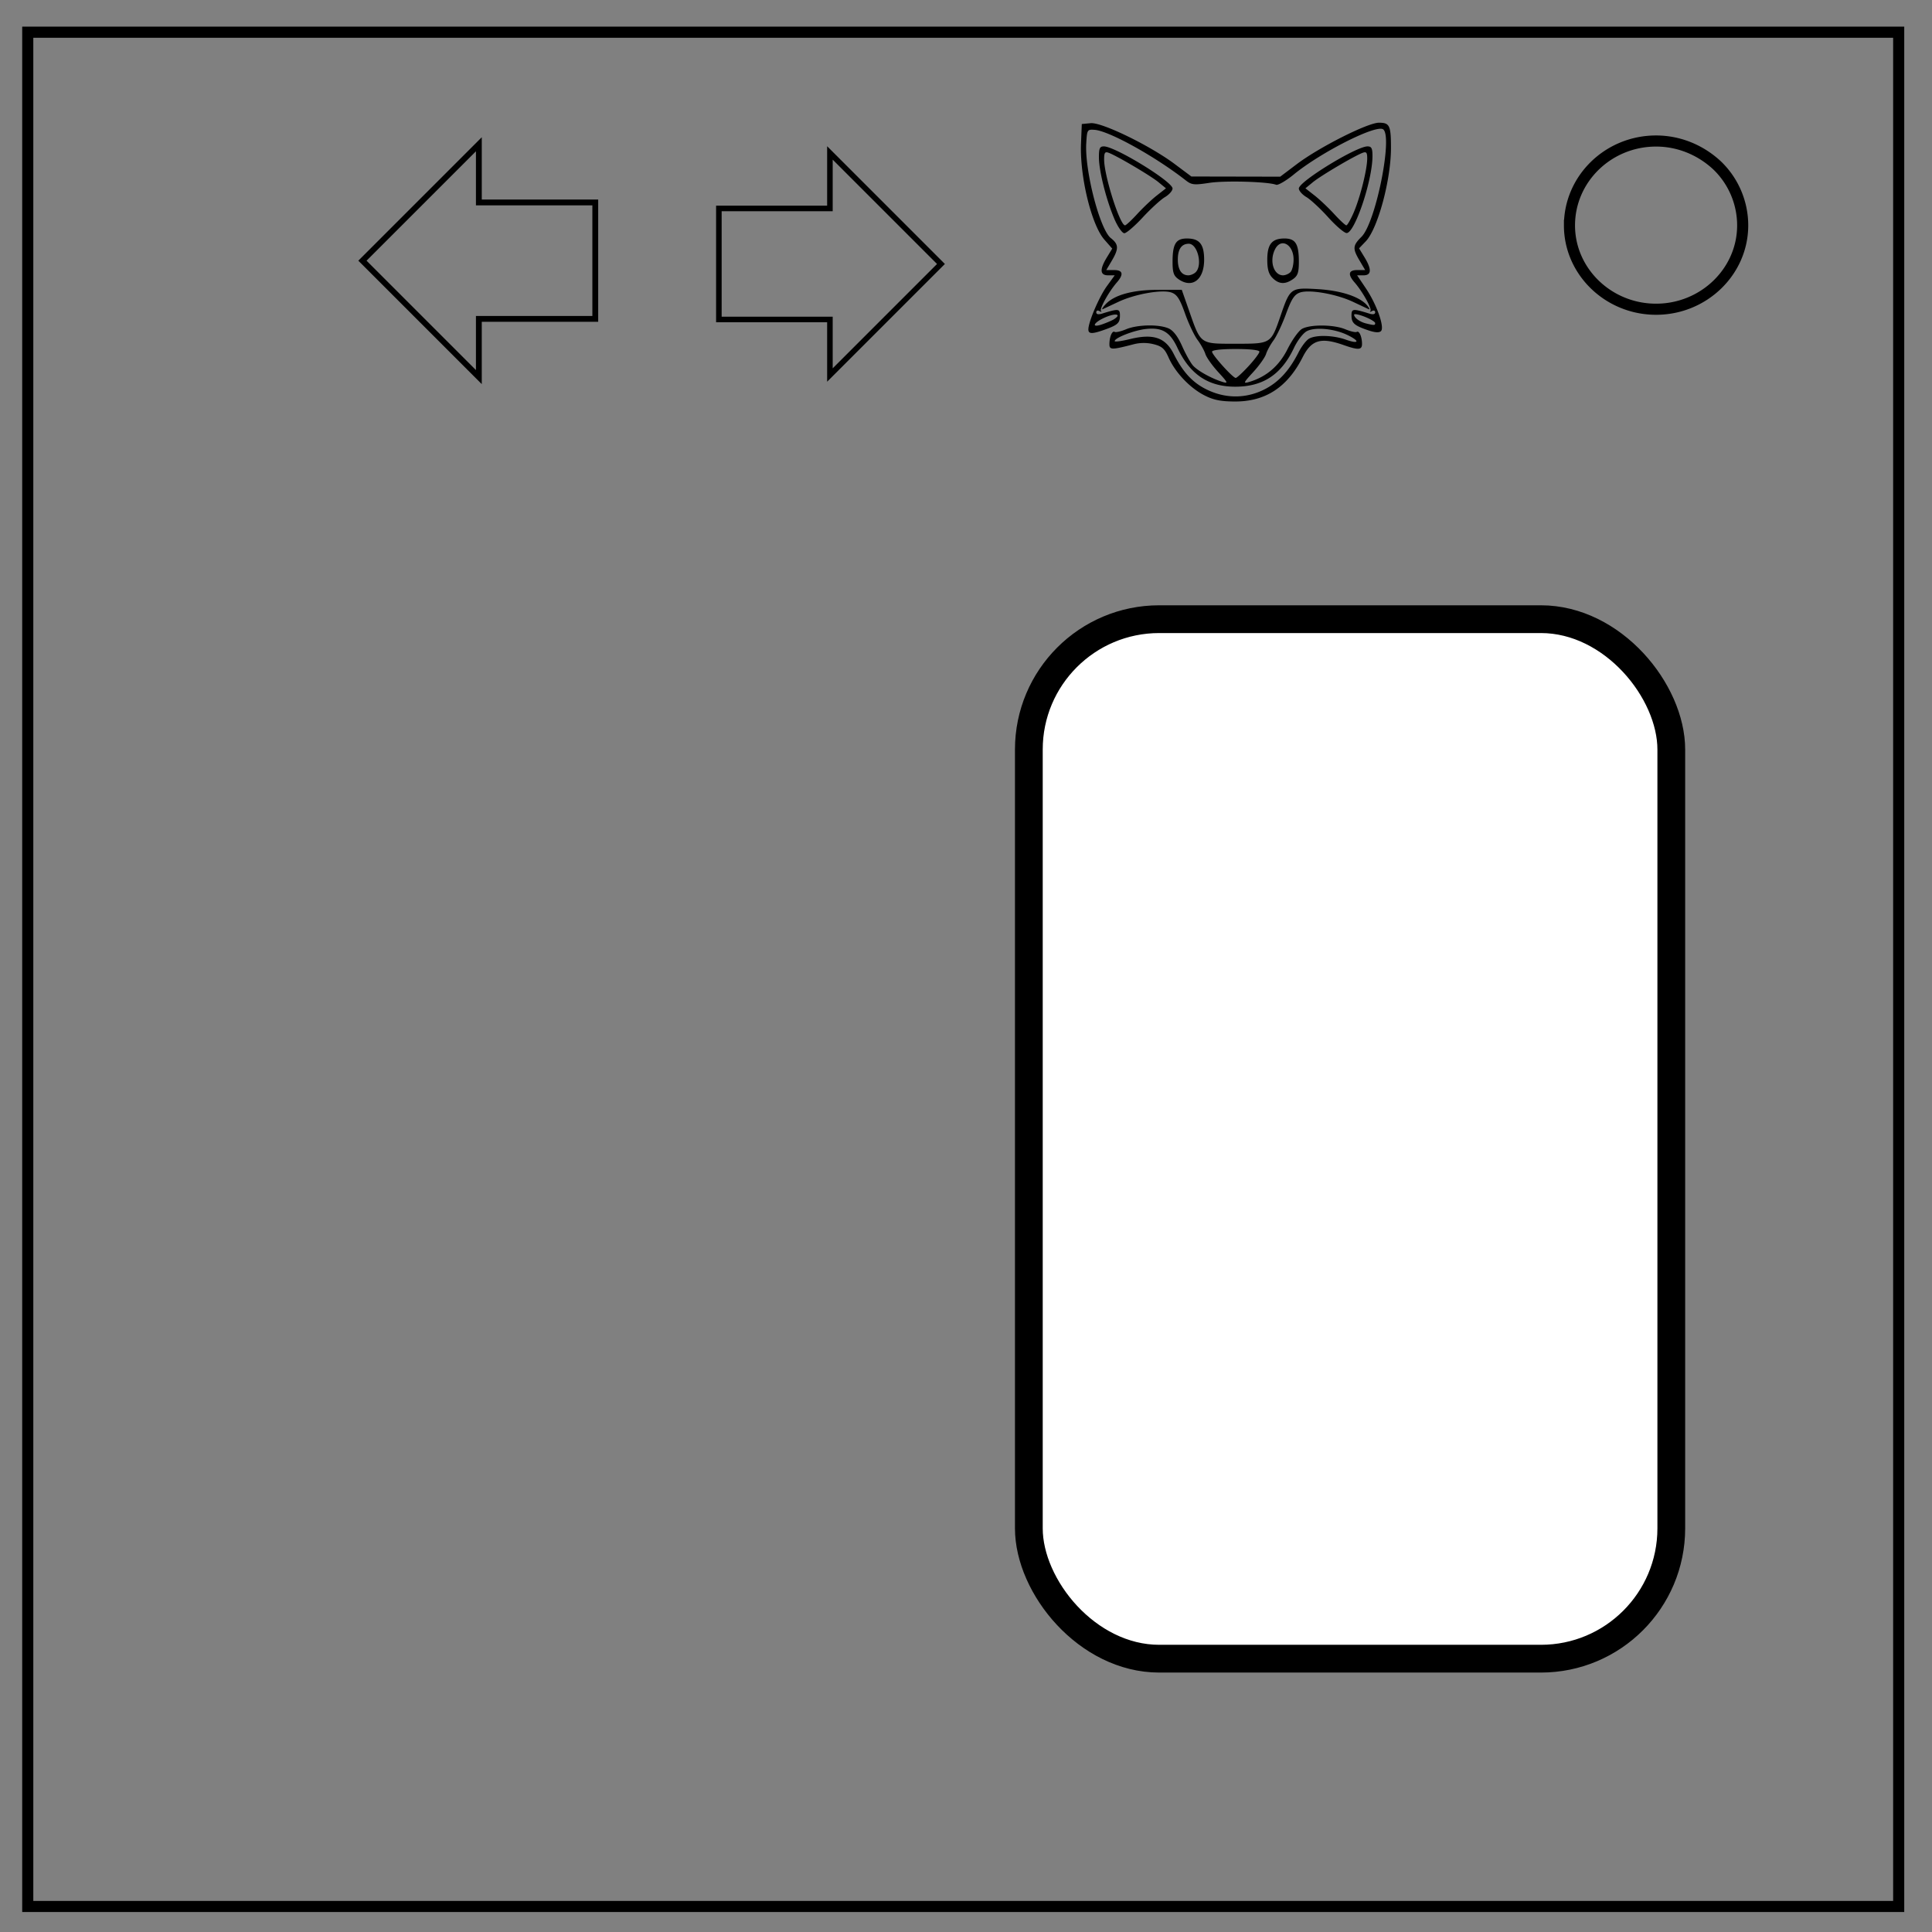 <svg xmlns="http://www.w3.org/2000/svg" fill="none" viewBox="0 0 348 348"><rect x="0" y="0" width="348" height="348" fill="#808080" stroke="none"/><path stroke="#000" stroke-width="2" d="M5 5.8h337v337.6H5z"/><path stroke="#000" stroke-width="2" d="M282.7 40.6c0-8.4 7-15.2 15.6-15.2 4.1 0 8 1.6 11 4.4a15 15 0 0 1 4.6 10.8c0 8.3-7 15.1-15.6 15.1s-15.6-6.8-15.6-15.1z"/><path d="M216.863 71.17c-2.592-1.35-5.208-4.131-6.374-6.775-.699-1.582-1.178-2.011-2.674-2.39a7.285 7.285 0 0 0-3.599 0c-3.972 1.034-4.383 1.035-4.383.002 0-1.333.498-2.503.947-2.225.206.127 1.136-.088 2.068-.477 2.043-.854 5.948-.923 7.676-.135.828.377 1.651 1.464 2.411 3.183.635 1.435 1.52 3.013 1.965 3.506.862.954 3.358 2.332 5.313 2.935 1.054.324.968.13-.776-1.766-1.078-1.173-2.122-2.643-2.32-3.267-.197-.624-.838-1.775-1.424-2.557s-1.595-2.915-2.243-4.74c-.934-2.631-1.436-3.41-2.43-3.768-1.67-.6-6.565.256-9.572 1.674-1.28.604-2.54 1.193-2.8 1.31-.26.116-.075-.238.414-.788 1.549-1.746 4.868-2.681 9.538-2.688l4.264-.006 1.278 3.65c2.191 6.256 1.928 6.066 8.44 6.066 6.399 0 6.33.043 8.106-5.116 1.692-4.92 1.8-4.998 6.542-4.727 4.312.246 7.733 1.369 9.05 2.971.391.476.498.766.237.645-.26-.12-1.52-.713-2.8-1.317-3.008-1.419-7.9-2.274-9.576-1.674-.995.357-1.514 1.155-2.5 3.85-.684 1.87-1.692 4.007-2.24 4.75-.55.74-1.159 1.854-1.355 2.474-.197.62-1.24 2.085-2.318 3.257-1.756 1.909-1.837 2.095-.776 1.786 3.131-.912 5.437-2.878 6.968-5.94.835-1.668 2.008-3.306 2.607-3.638 1.491-.828 5.733-.79 7.79.07.932.389 1.862.603 2.068.476.442-.273.947.886.947 2.172 0 1.095-.663 1.135-3.317.198-4.09-1.442-5.789-.94-7.368 2.175-2.76 5.446-6.728 8.03-12.276 7.993-2.568-.017-3.845-.283-5.508-1.15zm10.83-.998c2.582-1.287 4.521-3.381 6.203-6.7.557-1.1 1.424-2.22 1.928-2.489 1.302-.697 4.321-.606 6.605.2 2.425.856 2.572.254.213-.871-2.367-1.129-5.788-1.438-7.262-.656-.652.345-1.683 1.688-2.293 2.984-2.256 4.797-5.536 6.987-10.503 7.013-4.924.026-8.235-2.185-10.506-7.013-1.345-2.859-2.73-3.69-5.645-3.385-2.123.221-5.652 1.59-5.652 2.192 0 .168 1.238.002 2.751-.368 4.214-1.03 6.38-.293 7.888 2.683 1.717 3.388 3.496 5.267 6.167 6.51 3.314 1.544 6.878 1.508 10.106-.1m-2.801-4.218c1.076-1.167 1.956-2.34 1.956-2.606 0-.295-1.676-.485-4.265-.485-2.59 0-4.266.19-4.266.485 0 .57 3.75 4.728 4.266 4.728.194 0 1.233-.955 2.309-2.122m-28.85-6.628c0-1.333 1.938-5.859 3.335-7.788l1.41-1.946h-1.188c-1.48 0-1.553-1.054-.222-3.236l.962-1.579-1.418-1.614c-2.318-2.64-4.442-11.371-4.206-17.287l.141-3.536 1.606-.153c2-.191 10.674 4.03 15.136 7.364l2.997 2.24 8 .016 8 .016 2.984-2.253c4.062-3.066 12.785-7.467 14.801-7.467 1.93 0 2.166.497 2.166 4.562 0 5.75-2.378 14.548-4.543 16.808l-1.205 1.258.976 1.601c1.332 2.185 1.275 3.26-.173 3.26h-1.153l1.583 2.352c1.945 2.891 3.4 7.01 2.718 7.692-.323.322-1.074.276-2.303-.142-2.507-.852-3.01-1.298-3.01-2.669 0-1.236.238-1.261 3.2-.343.688.213 1.066.133 1.066-.227 0-.312-.261-.407-.593-.216-.325.187-.444.176-.263-.024.325-.361-1.414-3.495-2.853-5.142-1.267-1.45-1.099-2.228.48-2.228h1.427l-.995-1.686c-1.299-2.202-1.258-2.718.344-4.32 2.57-2.573 5.694-18.226 3.864-19.357-1.349-.834-11.19 4.152-16.064 8.137-1.412 1.155-2.849 1.992-3.192 1.86-1.458-.56-9.173-.78-12.014-.345-2.761.423-3.204.376-4.266-.453-5.523-4.315-13.824-8.913-16.423-9.097-1.313-.093-1.354-.026-1.496 2.469-.28 4.923 2.464 15.487 4.423 17.028 1.433 1.127 1.467 1.895.18 4.078l-.996 1.686h1.427c1.579 0 1.747.779.48 2.228-1.439 1.647-3.177 4.78-2.852 5.142.18.2.061.211-.264.024-.332-.19-.593-.096-.593.216 0 .36.378.44 1.067.227 2.975-.923 3.199-.896 3.199.373 0 1.337-.393 1.69-2.844 2.56-2.177.774-2.844.753-2.844-.089m4.62-1.827c1.317-.843.474-1.148-1.276-.461-2.34.92-3.082 2.163-.815 1.367.825-.29 1.766-.697 2.091-.906m47.04.696c0-.22-.853-.737-1.896-1.146-1.043-.41-1.896-.575-1.896-.367 0 .542 1.03 1.301 2.133 1.573 1.51.37 1.659.366 1.659-.06m-35.44-7.919c-.851-.595-1.054-1.195-1.054-3.111 0-3.239.596-4.208 2.59-4.208 2.264 0 3.097 1.029 3.097 3.826 0 3.617-2.147 5.236-4.634 3.493m3.117-1.252c1.276-1.276.338-5.119-1.25-5.119-1.295 0-1.973.977-1.973 2.844 0 1.83.675 2.843 1.895 2.843.418 0 1.015-.256 1.328-.568m13.839 1.042c-.692-.691-.948-1.58-.948-3.283 0-2.797.833-3.826 3.098-3.826 1.993 0 2.59.97 2.59 4.208 0 1.916-.204 2.516-1.054 3.111-1.418.993-2.547.93-3.686-.21m3.223-1.042c.313-.313.568-1.337.568-2.275 0-2.674-2.21-3.964-3.3-1.927-1.118 2.089-.328 4.77 1.405 4.77.417 0 1.014-.256 1.327-.568m-31.673-9.503c-1.468-3.39-2.813-8.697-2.823-11.138-.007-1.665.148-2.014.892-2.014 2.027 0 12.37 6.34 12.37 7.581 0 .41-.613 1.108-1.363 1.551-.75.443-2.552 2.089-4.004 3.657-1.452 1.568-2.944 2.851-3.317 2.851-.373 0-1.162-1.12-1.755-2.488m4.075-.967c1.024-1.12 2.609-2.619 3.521-3.333l1.659-1.3-1.375-1.126c-1.406-1.15-7.438-4.709-8.934-5.269-.682-.256-.829-.04-.829 1.212 0 2.906 2.841 11.85 3.765 11.85.181 0 1.168-.916 2.193-2.034m34.393.577c-1.397-1.55-3.157-3.182-3.91-3.627-.753-.445-1.369-1.144-1.369-1.554 0-1.242 10.344-7.581 12.371-7.581.725 0 .899.345.893 1.777-.017 4.415-3.214 13.89-4.667 13.833-.427-.017-1.92-1.298-3.318-2.848m4.612-.874c1.157-2.69 2.415-7.714 2.425-9.688.006-1.093-.153-1.294-.822-1.043-1.496.56-7.528 4.119-8.934 5.27l-1.375 1.125 1.66 1.3c.911.714 2.496 2.214 3.52 3.333 1.025 1.118 2.012 2.033 2.193 2.033.182 0 .782-1.048 1.333-2.33" style="fill:#000;stroke-width:.474"/><path d="M139.487 57.548h10v10l20-20-20-20v10h-20v20z" style="fill:none;stroke:#000;stroke-width:1px;stroke-linecap:butt;stroke-linejoin:miter;stroke-opacity:1"/><path d="M96.74 36.47H86.254V25.984L65.283 46.955l20.97 20.971V57.441h20.972V36.47z" style="fill:none;stroke:#000;stroke-width:1.049px;stroke-linecap:butt;stroke-linejoin:miter;stroke-opacity:1"/><rect width="115.72" height="187.24" x="185.32" y="111.528" ry="23.48" style="fill:#fff;stroke:#000;stroke-width:5;stroke-linejoin:round;stroke-opacity:1"/></svg>